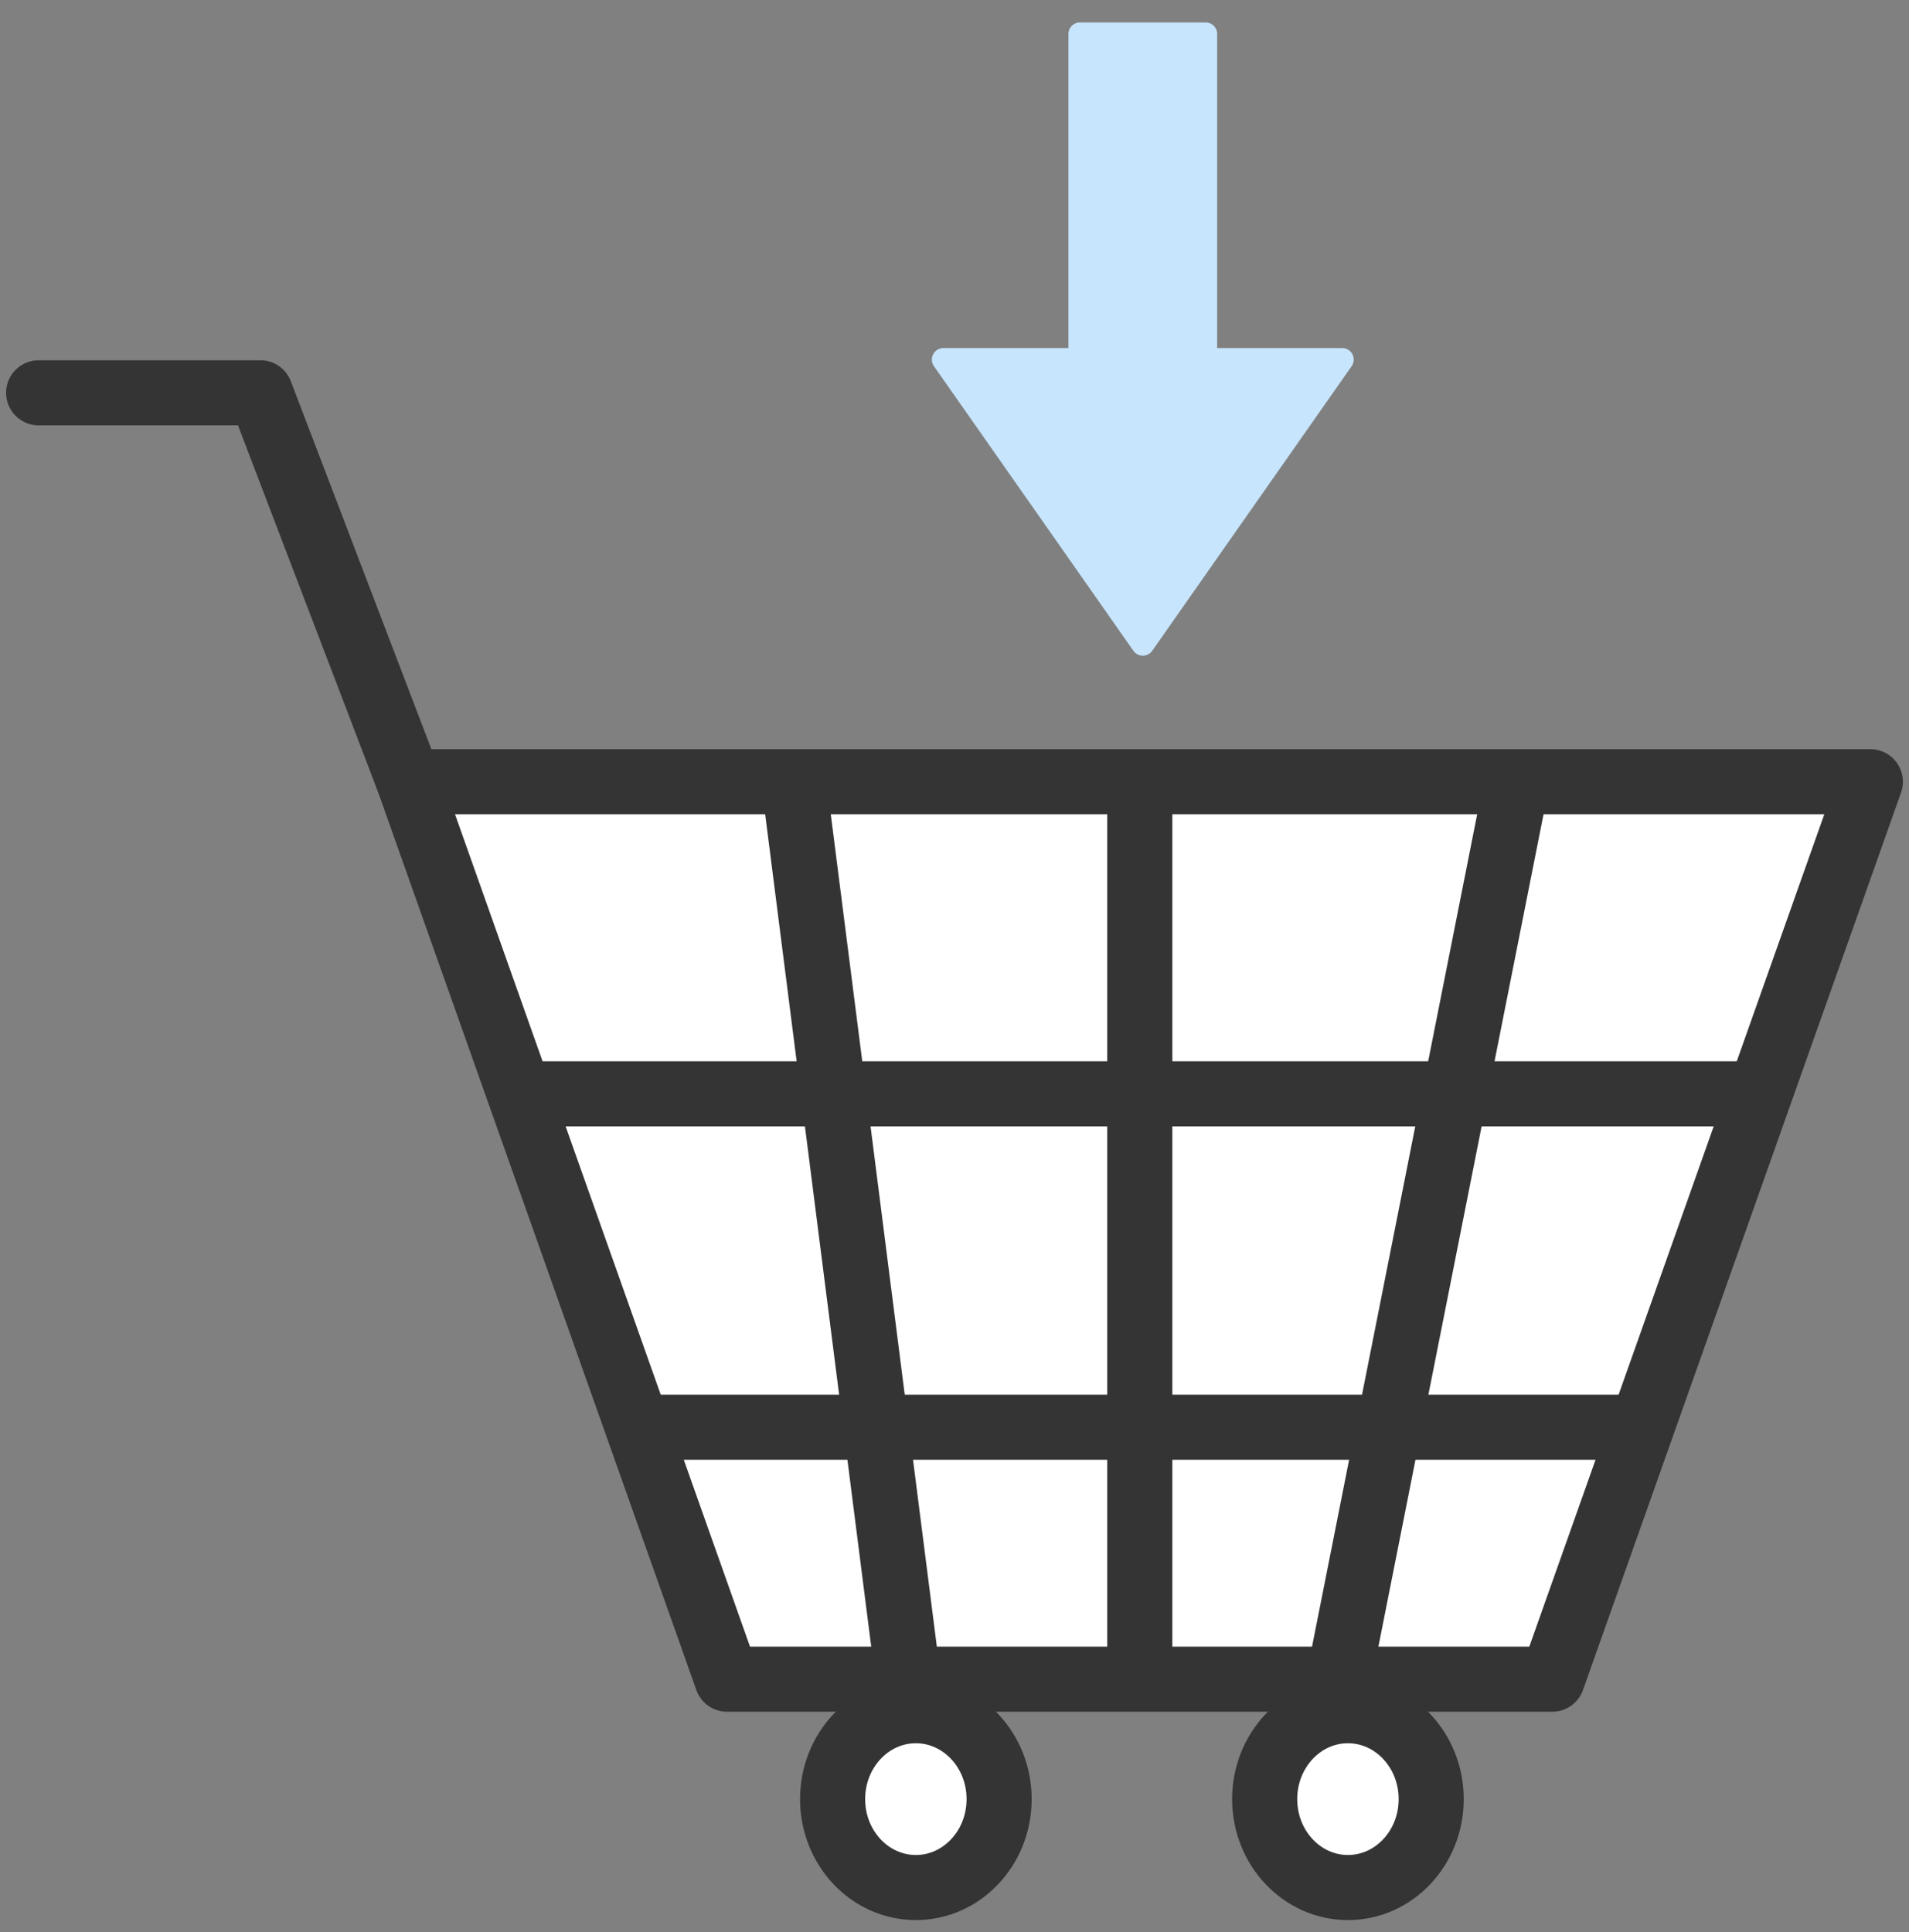 <svg width="83" height="84" viewBox="0 0 83 84" fill="none" xmlns="http://www.w3.org/2000/svg">
<rect x="0" y="0" width="83" height="84" fill="#808080" stroke="none"/>
<g clip-path="url(#clip0_3062_1293)">
<path d="M67.491 73.005H31.61L17.781 33.987H81.32L67.491 73.005Z" fill="white" stroke="#343434" stroke-width="2.83" stroke-linejoin="round"/>
<path d="M49.556 34.389V72.779" stroke="#343434" stroke-width="2.83" stroke-miterlimit="10"/>
<path d="M39.406 72.377L34.508 33.936" stroke="#343434" stroke-width="2.83" stroke-linejoin="round"/>
<path d="M65.799 34.74L58.252 72.779" stroke="#343434" stroke-width="2.83" stroke-linejoin="round"/>
<path d="M21.685 47.554H77.475" stroke="#343434" stroke-width="2.83" stroke-linejoin="round"/>
<path d="M27.552 62.051H71.075" stroke="#343434" stroke-width="2.83" stroke-linejoin="round"/>
<path d="M39.82 82.063C41.819 82.063 43.44 80.342 43.44 78.219C43.44 76.096 41.819 74.375 39.82 74.375C37.821 74.375 36.2 76.096 36.2 78.219C36.2 80.342 37.821 82.063 39.82 82.063Z" fill="white" stroke="#343434" stroke-width="2.83" stroke-linejoin="round"/>
<path d="M58.606 82.063C60.606 82.063 62.226 80.342 62.226 78.219C62.226 76.096 60.606 74.375 58.606 74.375C56.607 74.375 54.986 76.096 54.986 78.219C54.986 80.342 56.607 82.063 58.606 82.063Z" fill="white" stroke="#343434" stroke-width="2.83" stroke-linejoin="round"/>
<path d="M17.781 33.987L11.322 17.078H1.68" stroke="#343434" stroke-width="2.83" stroke-linecap="round" stroke-linejoin="round"/>
<path d="M52.419 15.633V1.475H46.954V15.633H41.015L49.687 28.007L58.358 15.633H52.419Z" fill="#C7E5FC" stroke="#C7E5FC" stroke-linecap="round" stroke-linejoin="round"/>
</g>
<defs>
<clipPath id="clip0_3062_1293">
<rect width="83" height="83" fill="white" transform="translate(0 0.847)"/>
</clipPath>
</defs>
</svg>
